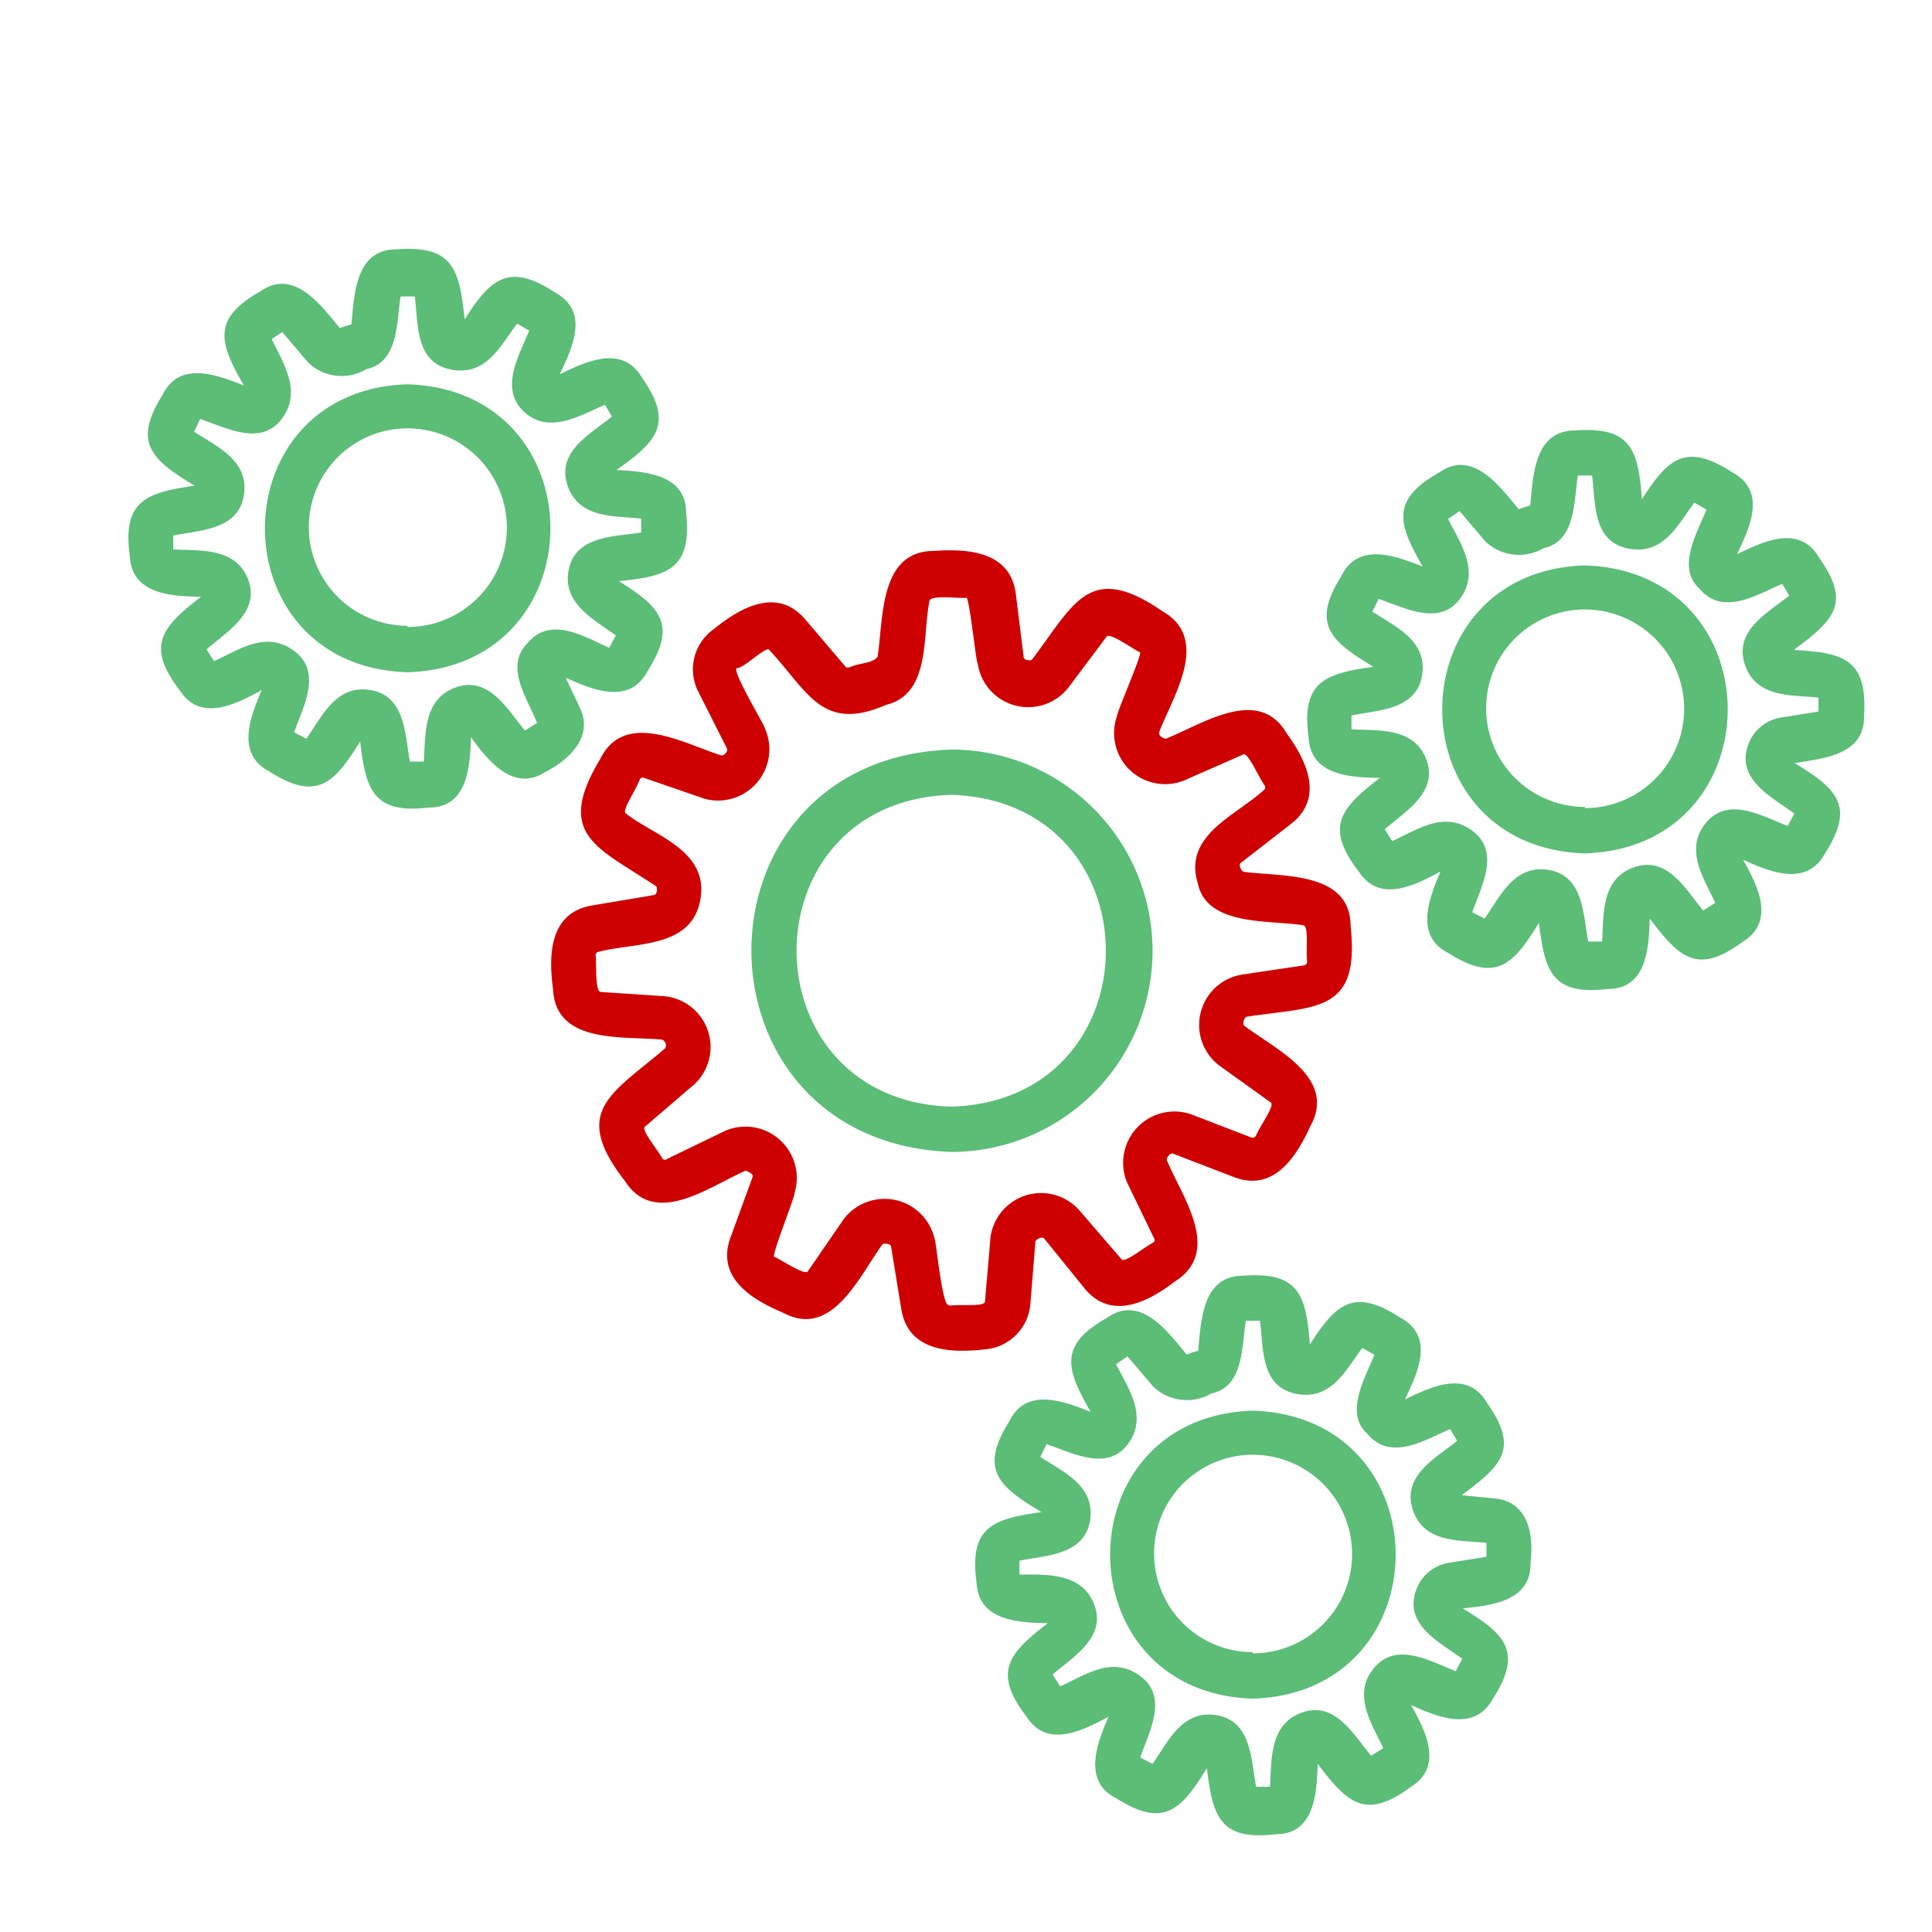 <svg xmlns="http://www.w3.org/2000/svg" viewBox="0 0 64 64"><g id="Layer_44" data-name="Layer 44"><path d="M34.13,43.22l.17-2.09c0-.06.23-.2.3-.09l1.32,1.63c.89,1.1,2.13.45,3-.22,1.58-1,.24-2.8-.26-4-.05-.05.09-.29.21-.23l2,.77c1.32.51,2.07-.66,2.54-1.69.89-1.61-1.18-2.55-2.19-3.32-.08-.07,0-.28.08-.3,2.28-.35,3.76-.1,3.44-3,0-1.83-2.29-1.63-3.54-1.8-.06,0-.2-.23-.09-.3l1.66-1.29c1.11-.87.5-2.11-.15-3-.93-1.59-2.8-.29-4,.18-.09,0-.26-.11-.22-.22.45-1.18,1.72-3.08.11-4-2.43-1.67-2.92-.25-4.31,1.58,0,.07-.29.06-.29-.07l-.26-2.09c-.18-1.4-1.57-1.5-2.71-1.42-1.83,0-1.67,2.26-1.87,3.51-.18.23-.65.2-.93.35,0,0-.08,0-.11,0L26.66,20.5c-.93-1.06-2.14-.37-3,.33a1.63,1.63,0,0,0-.53,2.08l.95,1.88c.05.09-.09.26-.2.23-1.21-.38-3.19-1.53-4,.13-1.52,2.52-.07,2.92,1.84,4.2.06,0,.07.29-.06.3L19.58,30c-1.39.26-1.41,1.65-1.26,2.77.09,1.84,2.35,1.54,3.61,1.67a.2.2,0,0,1,.1.29c-1.75,1.5-3.14,2.07-1.33,4.39,1,1.56,2.8.18,4-.34,0,0,.28.09.23.21l-.73,2c-.49,1.33.7,2.06,1.75,2.5,1.62.87,2.52-1.23,3.27-2.25,0-.06.29-.07.3.07l.34,2.08c.24,1.38,1.63,1.44,2.75,1.31A1.64,1.64,0,0,0,34.13,43.22Zm-2.7,0c-.21.14-.42-2.13-.47-2.18a1.7,1.7,0,0,0-3-.67l-1.19,1.73c-.07.21-1-.45-1.12-.46s.69-2,.67-2.12A1.7,1.7,0,0,0,24,37.47l-1.9.92a.11.11,0,0,1-.15,0c-.19-.35-.76-1-.57-1.08L23,35.92A1.69,1.69,0,0,0,22,33l-2.1-.14c-.21,0-.13-1.11-.17-1.2a.12.12,0,0,1,.1-.13c1.21-.32,3.08-.1,3.37-1.73s-1.52-2.11-2.45-2.84c-.19-.07.26-.68.44-1.13a.11.11,0,0,1,.15-.06l2,.69a1.7,1.7,0,0,0,2-2.33c0-.09-1.16-2-.92-2s1-.78,1.07-.59c1.26,1.34,1.73,2.74,3.86,1.81,1.49-.36,1.2-2.29,1.44-3.44,0-.22,1.12-.07,1.22-.11s.32,2.14.38,2.19a1.69,1.69,0,0,0,3,.79l1.26-1.68c.08-.2,1,.49,1.11.5s-.77,2-.75,2.1a1.69,1.69,0,0,0,2.2,2.16L41.17,25c.15-.13.48.66.71,1a.12.12,0,0,1,0,.16c-.92.85-2.7,1.51-2.2,3.1.29,1.44,2.42,1.21,3.48,1.39.21,0,.09.72.14,1.21a.12.12,0,0,1-.11.12l-2.08.31a1.69,1.69,0,0,0-.73,3l1.7,1.22c.19.07-.31.73-.48,1.12a.13.13,0,0,1-.15.05l-2-.77a1.7,1.7,0,0,0-2.12,2.25L38.22,41a.11.11,0,0,1,0,.15c-.37.2-1,.73-1.08.55L35.76,40.1a1.69,1.69,0,0,0-2.95.9l-.18,2.1C32.65,43.3,31.92,43.2,31.43,43.25Z" id="id_101" style="fill: rgb(207, 0, 0);"></path><path d="M38.18,31.49a6.67,6.67,0,0,0-6.67-6.66c-8.83.31-8.82,13,0,13.33A6.67,6.67,0,0,0,38.18,31.49Zm-6.67,5.17c-6.83-.21-6.83-10.12,0-10.33C38.34,26.54,38.34,36.45,31.51,36.66Z" id="id_102" style="fill: rgb(91, 189, 118);"></path><path d="M19.21,23.45l-.47-1c.89.4,2.1.91,2.7-.2,1-1.56.44-2.14-.94-3,1.64-.16,2.42-.41,2.23-2.26,0-1.27-1.33-1.37-2.31-1.42,1.35-.95,1.91-1.55.84-3.07-.65-1.09-1.84-.53-2.72-.1.42-.88,1-2.08-.15-2.71-1.53-1-2.13-.47-3,.89C15.22,8.9,15,8.12,13.13,8.26c-1.36,0-1.39,1.49-1.49,2.49a2.4,2.4,0,0,0-.38.12c-.63-.76-1.53-2-2.63-1.22-1.62.91-1.37,1.7-.55,3.12-.91-.36-2.14-.83-2.7.32-1,1.59-.34,2.15,1.07,3-1.63.23-2.4.51-2.15,2.34.07,1.27,1.39,1.32,2.36,1.34-1.3,1-1.84,1.62-.71,3.09.69,1.08,1.86.47,2.72,0-.38.9-.87,2.11.26,2.7,1.57,1,2.14.39,3-1,.19,1.63.45,2.41,2.29,2.19,1.27,0,1.35-1.36,1.38-2.33.56.77,1.4,1.83,2.45,1.16C18.86,25.17,19.67,24.4,19.21,23.45Zm-1.72-2.16c-.81.78,0,1.87.3,2.66l-.4.25c-.58-.69-1.19-1.82-2.29-1.43s-1,1.6-1.06,2.46h-.46c-.17-.88-.14-2.17-1.3-2.37s-1.63.91-2.13,1.61l-.41-.21c.3-.84.95-2,0-2.7s-1.87,0-2.65.34l-.25-.39c.67-.58,1.79-1.23,1.38-2.31s-1.61-.95-2.48-1l0-.46c.88-.18,2.16-.18,2.34-1.34s-.93-1.62-1.65-2.1l.2-.42c.85.28,2,.92,2.7,0S9.36,12,9,11.23L9.35,11l.85,1a1.59,1.59,0,0,0,1.93.23c1.08-.23,1-1.55,1.14-2.41h.47c.12.89,0,2.18,1.19,2.42s1.67-.83,2.2-1.52l.4.23c-.33.83-1,1.92-.17,2.69s1.87.11,2.68-.23l.23.39c-.7.57-1.85,1.16-1.47,2.28s1.58,1,2.44,1.1v.46c-.88.14-2.17.1-2.4,1.23s.86,1.66,1.56,2.18l-.22.41C19.36,21.09,18.24,20.4,17.49,21.29Z" id="id_103" style="fill: rgb(91, 189, 118);"></path><path d="M13.5,12.73c-6.3.2-6.3,9.35,0,9.54C19.81,22.07,19.81,12.93,13.5,12.73Zm0,8a3.27,3.27,0,0,1,0-6.54A3.27,3.27,0,0,1,13.5,20.77Z" id="id_104" style="fill: rgb(91, 189, 118);"></path><path d="M49.53,49.64l-1.11-.11c1.35-1,1.91-1.55.83-3.07-.64-1.09-1.83-.53-2.71-.1.42-.88,1-2.08-.15-2.71-1.54-1-2.13-.47-3,.89-.12-1.64-.36-2.42-2.21-2.28-1.36,0-1.39,1.49-1.49,2.49a2.4,2.4,0,0,0-.38.12c-.63-.76-1.53-2-2.63-1.22-1.62.91-1.37,1.7-.55,3.12-.91-.36-2.14-.83-2.7.32-1,1.59-.35,2.15,1.07,3-1.63.23-2.4.5-2.15,2.34.07,1.27,1.39,1.32,2.36,1.34-1.3,1-1.84,1.62-.7,3.1.68,1.06,1.85.46,2.71,0-.38.88-.87,2.14.26,2.7,1.57,1,2.15.39,3-1,.19,1.63.45,2.41,2.29,2.19,1.28,0,1.35-1.36,1.38-2.33,1,1.32,1.59,1.87,3.09.76,1.08-.67.49-1.85,0-2.71.89.4,2.09.91,2.71-.2,1-1.56.43-2.14-1-3,1-.1,2.28-.25,2.25-1.52C50.82,50.8,50.6,49.75,49.53,49.64ZM48,51.77a1.38,1.38,0,0,0-1.12,1c-.32,1.09.86,1.66,1.56,2.18l-.22.41c-.83-.32-1.95-1-2.7-.11s-.06,1.87.3,2.66l-.4.25c-.58-.69-1.19-1.82-2.29-1.43s-1,1.6-1.06,2.46h-.46c-.17-.88-.14-2.17-1.3-2.37s-1.63.91-2.13,1.61l-.41-.21c.29-.84.95-2,0-2.7s-1.86,0-2.65.34l-.25-.39c.67-.58,1.79-1.23,1.38-2.31s-1.61-1-2.48-1l0-.46c.88-.18,2.16-.18,2.34-1.34s-.93-1.62-1.65-2.1l.21-.42c.84.28,2,.92,2.69,0s0-1.87-.39-2.65l.38-.26.85,1a1.61,1.61,0,0,0,1.93.23c1.08-.23,1-1.56,1.14-2.41h.47c.12.89,0,2.18,1.19,2.42s1.67-.83,2.2-1.52l.4.23c-.31.77-1,1.93-.24,2.61.78.94,1.9.21,2.75-.15l.23.39c-.7.57-1.84,1.15-1.47,2.28s1.58,1,2.44,1.1v.46Z" id="id_105" style="fill: rgb(91, 189, 118);"></path><path d="M41.5,46.73c-6.3.2-6.3,9.34,0,9.54C47.81,56.07,47.81,46.93,41.5,46.73Zm0,8a3.27,3.27,0,0,1,0-6.54A3.27,3.27,0,0,1,41.5,54.77Z" id="id_106" style="fill: rgb(91, 189, 118);"></path><path d="M61.75,23.69c.11-1.86-.69-2.07-2.33-2.16,1.35-1,1.91-1.55.83-3.07-.64-1.09-1.83-.53-2.71-.1.42-.88,1-2.08-.15-2.71-1.54-1-2.13-.47-3,.89-.12-1.64-.36-2.42-2.21-2.28-1.36,0-1.39,1.49-1.49,2.49a2.4,2.4,0,0,0-.38.12c-.63-.76-1.53-2-2.63-1.22-1.62.91-1.37,1.7-.55,3.12-.91-.36-2.14-.83-2.7.32-1,1.59-.35,2.15,1.07,3-1.63.22-2.4.51-2.15,2.34.07,1.27,1.39,1.32,2.36,1.34-1.3,1-1.84,1.62-.7,3.1.69,1.06,1.85.46,2.71,0-.38.88-.87,2.14.26,2.7,1.57,1,2.15.39,3-1,.19,1.63.45,2.41,2.29,2.19,1.28,0,1.35-1.36,1.38-2.33,1,1.32,1.59,1.87,3.09.76,1.08-.67.49-1.85,0-2.71.89.4,2.09.91,2.71-.2,1-1.56.43-2.14-1-3C60.47,25.11,61.78,25,61.75,23.69ZM59,23.77a1.38,1.38,0,0,0-1.12,1c-.32,1.09.86,1.66,1.56,2.18l-.22.41c-.83-.31-1.95-1-2.7-.11s-.06,1.87.3,2.66l-.4.25c-.58-.69-1.18-1.82-2.29-1.43s-1,1.6-1.06,2.46h-.46c-.17-.88-.14-2.17-1.3-2.37s-1.63.91-2.13,1.61l-.41-.21c.29-.84.95-2,0-2.7s-1.86,0-2.65.34l-.25-.39c.67-.58,1.79-1.23,1.38-2.31s-1.61-.95-2.48-1l0-.46c.88-.18,2.16-.18,2.34-1.34s-.93-1.62-1.65-2.1l.21-.42c.84.28,2,.92,2.69,0s0-1.87-.39-2.65l.38-.26.85,1a1.61,1.61,0,0,0,1.93.23c1.08-.23,1-1.56,1.14-2.41h.47c.12.89,0,2.18,1.19,2.42s1.67-.83,2.2-1.52l.4.23c-.31.77-1,1.93-.24,2.61.78.94,1.9.21,2.75-.15l.23.39c-.7.57-1.84,1.15-1.47,2.28s1.58,1,2.44,1.1v.46Z" id="id_107" style="fill: rgb(91, 189, 118);"></path><path d="M52.5,18.73c-6.3.2-6.3,9.34,0,9.54C58.81,28.07,58.81,18.93,52.5,18.73Zm0,8a3.27,3.27,0,0,1,0-6.54A3.27,3.27,0,0,1,52.5,26.77Z" id="id_108" style="fill: rgb(91, 189, 118);"></path></g></svg>